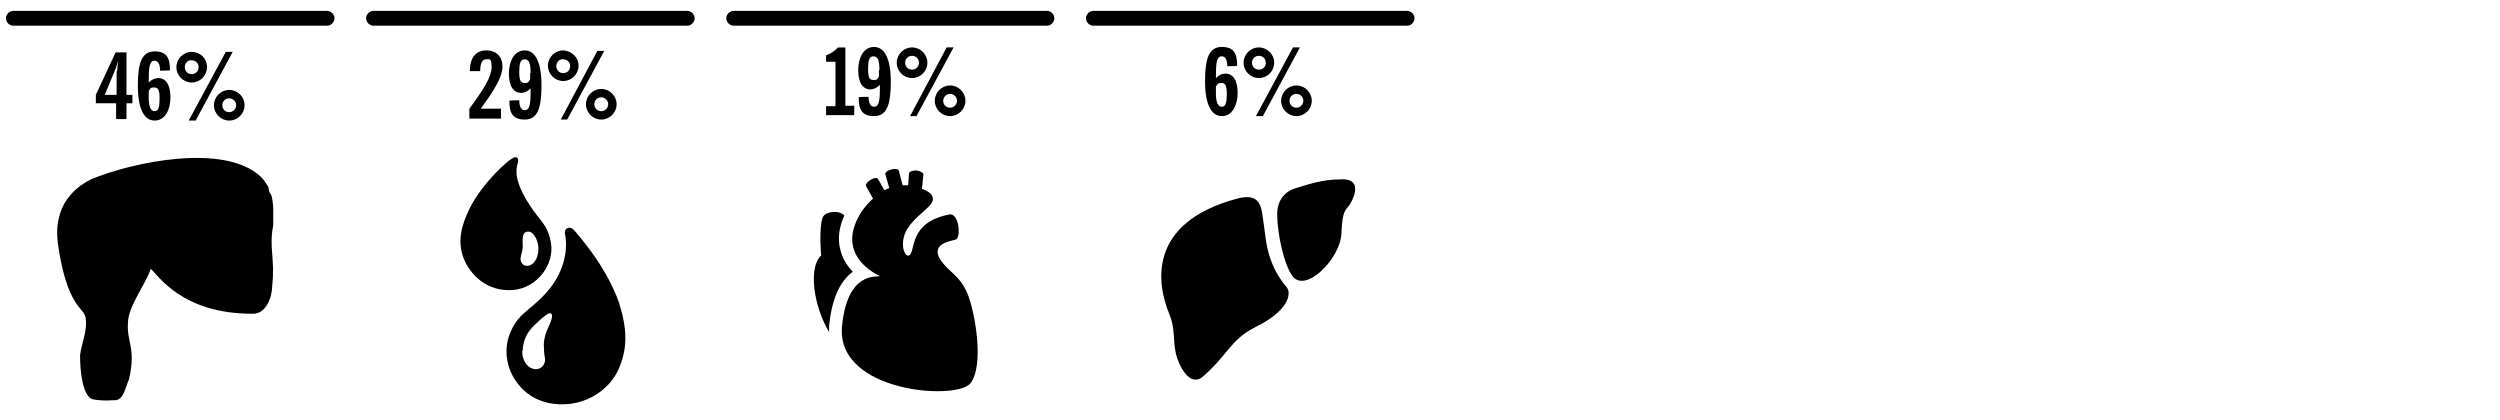 <?xml version="1.0" encoding="UTF-8"?> <svg xmlns="http://www.w3.org/2000/svg" id="Layer_1" version="1.1" viewBox="0 0 506 85"><defs><style> .st0 { fill: none; } </style></defs><g><path d="M75.6,5.2h63.5c.8,0,1.5-.7,1.5-1.5s-.7-1.5-1.5-1.5h-63.5c-.8,0-1.5.7-1.5,1.5s.7,1.5,1.5,1.5"></path><path d="M148.5,5.2h63.4c.8,0,1.5-.7,1.5-1.5s-.7-1.5-1.5-1.5h-63.4c-.8,0-1.5.7-1.5,1.5s.7,1.5,1.5,1.5"></path><path d="M2.7,5.2h63.5c.8,0,1.5-.7,1.5-1.5s-.7-1.5-1.5-1.5H2.7c-.8,0-1.5.7-1.5,1.5s.7,1.5,1.5,1.5"></path><path d="M221.3,5.2h63.5c.8,0,1.5-.7,1.5-1.5s-.7-1.5-1.5-1.5h-63.5c-.8,0-1.5.7-1.5,1.5s.7,1.5,1.5,1.5"></path><path class="st0" d="M294.4,5.2h63.4c.8,0,1.5-.7,1.5-1.5s-.7-1.5-1.5-1.5h-63.4c-.8,0-1.5.7-1.5,1.5s.7,1.5,1.5,1.5"></path><path class="st0" d="M365.8,5.2h63.5c.8,0,1.5-.7,1.5-1.5s-.7-1.5-1.5-1.5h-63.5c-.8,0-1.5.7-1.5,1.5s.7,1.5,1.5,1.5"></path><path class="st0" d="M438.8,5.2h63.5c.8,0,1.5-.7,1.5-1.5s-.7-1.5-1.5-1.5h-63.5c-.8,0-1.5.7-1.5,1.5s.7,1.5,1.5,1.5"></path></g><g><g><g><path d="M95,24v-2c2.9-3.9,4.5-6.5,4.5-8.4s-.4-1.6-1.1-1.6-1.2.7-1.2,2.2v.2h-2.1c0-2.7,1.2-4.2,3.3-4.2s3.3,1.3,3.3,3.3-1.6,4.7-4.4,8.5h4.1v2h-6.4Z"></path><path d="M105.5,18.8c-1.6,0-2.5-1.4-2.5-3.9s1.1-4.7,3.2-4.7,3.4,2.3,3.4,7.1-.9,6.9-3.4,6.9-3.1-1.4-3.1-3.8h0c0-.1,2-.1,2-.1,0,1.3.4,2,1.1,2,1.1,0,1.2-1.4,1.2-4.4-.6.6-1.2.9-1.9.9ZM107.4,14.8c0-1.9-.3-2.8-1.2-2.8s-1.1.9-1.1,2.6.3,2.2,1.1,2.2.7-.2,1.1-.7v-1.3h0Z"></path><path d="M117.1,13.3c0,1.7-1.4,3.1-3.1,3.1s-3.1-1.4-3.1-3.1,1.4-3.1,3.1-3.1c1.7.1,3.1,1.4,3.1,3.1ZM112.6,13.4c0,.8.6,1.4,1.4,1.4s1.4-.6,1.4-1.4-.6-1.4-1.4-1.4c-.8-.1-1.4.6-1.4,1.4ZM120.9,10.3h1.4l-7.5,13.9h-1.3s7.4-13.9,7.4-13.9ZM124.8,21.1c0,1.7-1.4,3.1-3.1,3.1s-3.1-1.4-3.1-3.1,1.4-3.1,3.1-3.1,3.1,1.4,3.1,3.1ZM120.3,21.1c0,.8.6,1.4,1.4,1.4s1.4-.7,1.4-1.4-.6-1.4-1.4-1.4-1.4.6-1.4,1.4Z"></path></g><g><path d="M95.1,42.1c-1.9,3.8-2.4,6.8-1.4,9.8,1.3,3.7,4.9,7.2,10.1,6.8,5-.4,8.5-5.3,7.7-9.6-.7-3.8-2.2-4.3-4.3-7.6-2.1-3.2-3.2-6.1-2.4-8.5.3-.9-.2-1.7-1.3-.8-.3,0-5.6,4.4-8.4,9.9h0ZM107.1,46.9c.8,0,2.2,1.9,1.8,4.3-.3,2-1.6,2.7-2.3,2.6-.7,0-1.1-.6-1.2-1-.2-.7.3-1.6.4-2.7,0-1.6-.3-3.4,1.3-3.2Z"></path><path d="M110.7,81.5c6.8,1.5,12.6-2.2,14.6-7,1.7-4,1.7-7.8,0-13.2-2.7-7.8-8.9-14.4-9-14.6-.6-.7-1.1-.7-1.5-.5s-.6.7-.4,1.4c.6,3.4-.4,7.8-3.8,11.6-3.5,3.9-5.9,4.2-7.5,8.6-2,5.3,1.2,12.2,7.7,13.7h0ZM105.8,71c0-1.7.7-3.2,1.4-4.1.8-1.1,3.5-3.5,4-3.5,1.4,0-.3,2.8-.7,4-.4,1.3-.5,2.1-.4,3.1,0,1.8.5,2.3,0,3.2-.2.5-1,1.2-2,1s-2.4-1.2-2.4-3.7h0Z"></path></g></g><g><g><path d="M248,14.9c1.6,0,2.5,1.4,2.5,3.9s-1.1,4.7-3.2,4.7-3.4-2.3-3.4-7.1.9-6.9,3.4-6.9,3.1,1.4,3.1,3.8h0c0,.1-2,.1-2,.1,0-1.3-.4-2-1.1-2-1.1,0-1.2,1.4-1.2,4.4.6-.6,1.2-.9,1.9-.9ZM246.1,18.8c0,1.9.4,2.8,1.2,2.8s1-.9,1-2.6-.3-2.2-1.1-2.2-.7.2-1.1.7v1.3h0Z"></path><path d="M257.9,12.7c0,1.7-1.4,3.1-3.1,3.1s-3.1-1.4-3.1-3.1,1.4-3.1,3.1-3.1,3.1,1.4,3.1,3.1ZM253.4,12.7c0,.8.6,1.4,1.4,1.4s1.4-.6,1.4-1.4-.6-1.4-1.4-1.4-1.4.6-1.4,1.4ZM261.7,9.6h1.4l-7.5,13.9h-1.4l7.5-13.9ZM265.5,20.4c0,1.7-1.4,3.1-3.1,3.1s-3.1-1.4-3.1-3.1,1.4-3.1,3.1-3.1,3.1,1.4,3.1,3.1ZM261,20.4c0,.8.6,1.4,1.4,1.4s1.4-.7,1.4-1.4-.6-1.4-1.4-1.4-1.4.6-1.4,1.4Z"></path></g><path d="M238.3,72.6c-1.1-3.2-.2-5.7-1.7-9.2-2.4-5.9-4.5-18.3,13.8-23.2,5.2-1.4,4.9,2.3,5.4,5.3.4,2.4.4,7.7,4.6,12.6,1.1,1.3.4,4.8-6.3,8.1-5,2.5-5.5,5.5-10.5,9.9-2.3,2.2-4.4-.9-5.3-3.5h0ZM262.2,38.1c-1,.3-3.6,1.4-3.7,5.1,0,4.2,1.4,10.4,3.1,12.7,2.7,3.5,9.7-3.6,9.9-8.6.2-5,.9-4.7,1.7-5.9,1.2-2,2.3-5.3-1.8-5.1-3.9,0-6.8,1.1-9.2,1.8Z"></path></g><g><g><path d="M23.6,20.9h-4.2v-1.7l4-8.6h2.2v8.6h1.2v1.7h-1.2v3.2h-2.1v-3.2h0ZM23.7,14.4c0-.2.1-.9.2-2.1-.3,1-.5,1.7-.7,2.1l-2,4.8h2.4v-4.8h.1Z"></path><path d="M32,15.8c1.6,0,2.5,1.4,2.5,3.9s-1.1,4.7-3.2,4.7-3.4-2.3-3.4-7.1.9-6.9,3.4-6.9,3.1,1.4,3.1,3.8h0c0,.1-2,.1-2,.1,0-1.3-.4-2-1.1-2-1.1,0-1.2,1.4-1.2,4.4.6-.6,1.3-.9,1.9-.9ZM30.1,19.7c0,1.9.4,2.8,1.2,2.8s1-.9,1-2.6-.3-2.2-1.1-2.2-.7.2-1.1.7c0,.5,0,.9,0,1.3Z"></path><path d="M41.9,13.6c0,1.7-1.4,3.1-3.1,3.1s-3.1-1.4-3.1-3.1,1.4-3.1,3.1-3.1,3.1,1.3,3.1,3.1ZM37.4,13.6c0,.8.6,1.4,1.4,1.4s1.4-.6,1.4-1.4-.6-1.4-1.4-1.4c-.8-.1-1.4.6-1.4,1.4ZM45.7,10.5h1.4l-7.5,13.9h-1.4l7.5-13.9ZM49.5,21.3c0,1.7-1.4,3.1-3.1,3.1s-3.1-1.4-3.1-3.1,1.4-3.1,3.1-3.1,3.1,1.4,3.1,3.1ZM45,21.3c0,.8.6,1.4,1.4,1.4s1.4-.7,1.4-1.4-.6-1.4-1.4-1.4-1.4.6-1.4,1.4Z"></path></g><path d="M55.1,57.8c.6-5.7-.7-7.5.2-12.2h0v-3.1h0c0-.9-.1-1.8-.3-2.7h0c0-.3-.4-.7-.5-1,0,0-.2-.9-.2-1-.5-.7-.9-1.5-1.6-2.1h0c-7.4-6.8-25.9-2.9-34.3.6h0c-3,1.5-5.7,4.1-6.5,7.9h0c-.4,1.5-.4,3.3-.2,5,1.8,12.9,5.3,13.1,5.6,15,.5,2.6-.8,5.2-1.1,7.7,0,3.2.5,8.2,2.5,8.9h0c1.4.3,2.9.3,4.3.2,2,.2,2.3-2.4,3.1-4.2,1.5-6.4-.5-7.5-.2-11.5h0c0-3.3,3.8-8.1,4.6-10.9,1.5,1.3,6.3,9.1,20.5,9.1,2.9.2,4.1-3.5,4.1-5.7Z"></path></g><g><g><path d="M172.9,21.5v1.8h-5.7v-1.8h1.9v-9h-1.9v-1.3c.8-.3,1.7-.8,2.4-1.6h1.5v11.8h1.8Z"></path><path d="M176.2,18.1c-1.6,0-2.5-1.4-2.5-3.9s1.1-4.7,3.2-4.7,3.4,2.3,3.4,7.1-.9,6.9-3.4,6.9-3.1-1.4-3.1-3.8h0c0-.1,2-.1,2-.1,0,1.3.4,2,1.1,2,1.1,0,1.2-1.4,1.2-4.4-.7.6-1.3.9-1.9.9ZM178,14.2c0-1.9-.3-2.8-1.2-2.8s-1.1.9-1.1,2.6.3,2.2,1.1,2.2.7-.2,1.1-.7v-1.3h0Z"></path><path d="M187.7,12.7c0,1.7-1.4,3.1-3.1,3.1s-3.1-1.4-3.1-3.1,1.4-3.1,3.1-3.1,3.1,1.4,3.1,3.1ZM183.2,12.7c0,.8.6,1.4,1.4,1.4s1.4-.6,1.4-1.4-.6-1.4-1.4-1.4-1.4.6-1.4,1.4ZM191.6,9.6h1.4l-7.5,13.9h-1.3l7.4-13.9h0ZM195.4,20.4c0,1.7-1.4,3.1-3.1,3.1s-3.1-1.4-3.1-3.1,1.4-3.1,3.1-3.1,3.1,1.4,3.1,3.1ZM190.9,20.4c0,.8.6,1.4,1.4,1.4s1.4-.7,1.4-1.4-.6-1.4-1.4-1.4-1.4.7-1.4,1.4Z"></path></g><g><path d="M195.8,59.4c-1.5-3.6-3.7-4.3-5.3-6.6-2.4-3.4,1.8-4,2.9-4.3,1.2-.3.7-5.4-1.2-5.1-8.5,1.6-6.8,7.7-8.2,8.3-1,.5-2.2-3,0-5.9,2.2-3,5.5-4.3,4.7-6.1-.2-.5-1-1.1-2.1-1.5l.3-2.9c0-.3-.6-.7-1.4-.8-.8,0-1.4.2-1.5.5l-.2,2.5h-1.1l-.8-3c-.1-.3-.8-.4-1.5-.2-.8.2-1.3.6-1.2,1l.8,2.8c-.3,0-.7.3-1,.4l-1.3-2.3c-.2-.3-.9-.2-1.5.2-.7.4-1.1,1-.9,1.3l1.4,2.5c-.7.6-1.4,1.4-2.1,2.3-6.2,9.2,3.2,13.2,3.5,13.4-.7.2-6.7-1-7.7,10.4-.9,13.1,23.1,14.8,26,11.3,2.9-3.7.9-14.7-.6-18.2h0Z"></path><path d="M167.8,67.2v-1.1c.5-5.4,2.1-9.1,4.8-11.1-1.5-1.6-2.2-3.1-2.5-4.4-.6-2.2-.3-4.6.8-7-1-1.1-3.8-.9-4.4.4-.8,2.3-.3,7.7-.3,7.7-2.6,2.4-1.6,10.1,1.6,15.5h0Z"></path></g></g></g></svg> 